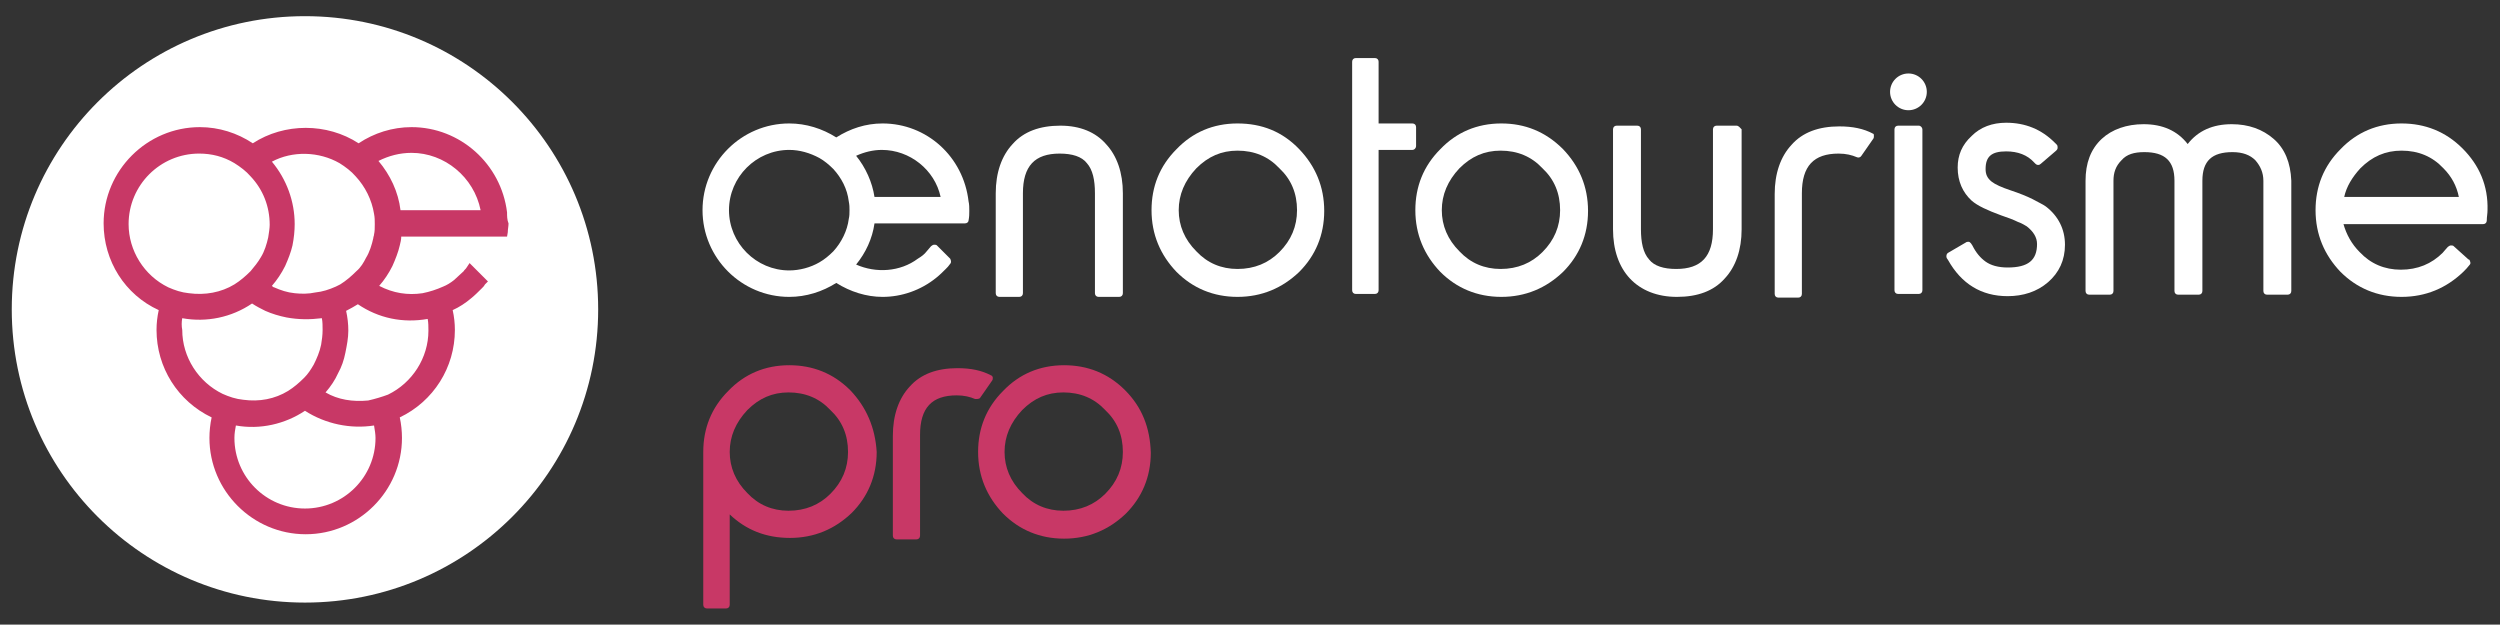 <?xml version="1.0" encoding="UTF-8"?>
<!-- Generator: Adobe Illustrator 27.3.1, SVG Export Plug-In . SVG Version: 6.00 Build 0)  -->
<svg xmlns="http://www.w3.org/2000/svg" xmlns:xlink="http://www.w3.org/1999/xlink" version="1.1" id="Calque_1" x="0px" y="0px" viewBox="0 0 340.2 85" style="enable-background:new 0 0 340.2 85;" xml:space="preserve">
<rect x="0" y="0" width="340.2" height="85" fill="#333333" stroke="none"/>
<style type="text/css">
	.st0{fill:#FFFFFF;}
	.st1{fill:#C83866;}
</style>
<g>
	<circle class="st0" cx="41.5" cy="42.1" r="39.9"></circle>
	<path class="st1" d="M69,28.9c-0.8-6.6-6.4-11.6-13-11.6c-2.6,0-5.1,0.8-7.2,2.2c-4.3-2.8-10.1-2.8-14.4,0   c-2.1-1.4-4.6-2.2-7.2-2.2c-7.2,0-13.1,5.9-13.1,13.1c0,5.1,2.9,9.7,7.5,11.8c-0.2,0.9-0.3,1.8-0.3,2.7c0,5.1,2.9,9.7,7.5,11.9   c-0.2,0.9-0.3,1.9-0.3,2.8c0,7.2,5.9,13.1,13.1,13.1s13.1-5.9,13.1-13.1c0-0.9-0.1-1.9-0.3-2.8c4.6-2.2,7.5-6.8,7.5-11.9   c0-0.9-0.1-1.8-0.3-2.7c0.9-0.4,1.8-1,2.5-1.6c0.5-0.4,1-0.9,1.5-1.4c0.2-0.2,0.3-0.3,0.4-0.5l0.4-0.4l-2.5-2.5l-0.4,0.6   c-0.1,0.2-0.3,0.3-0.4,0.5c-0.4,0.4-0.9,0.8-1.3,1.2c-0.5,0.4-1,0.7-1.5,0.9c-0.9,0.4-1.8,0.7-2.8,0.9c-2,0.3-4,0-5.9-1   c0.7-0.8,1.3-1.7,1.8-2.7v0c0.4-0.9,0.8-1.9,1-2.8c0.1-0.4,0.2-0.8,0.2-1.2h14.4l0.1-0.6c0-0.4,0.1-0.8,0.1-1.2   C69,29.9,69,29.4,69,28.9z M65.4,28.6H54.5c-0.3-2.5-1.4-4.8-3-6.7c1.4-0.7,2.9-1.1,4.5-1.1C60.5,20.8,64.5,24.1,65.4,28.6z    M48.5,36.9l0.5,0.4l0,0L48.5,36.9c-0.7,0.7-1.4,1.3-2.2,1.8c-0.2,0.1-0.4,0.2-0.6,0.3c-0.9,0.4-1.8,0.7-2.8,0.8   C42,40,41,40,40.1,39.9c-1-0.1-1.9-0.4-2.8-0.8c-0.1,0-0.2-0.1-0.3-0.2c0.7-0.8,1.3-1.7,1.8-2.7c0.4-0.9,0.8-1.9,1-2.8   c0.2-1,0.3-2,0.3-2.9c0-3.1-1.1-6.1-3.1-8.5c2.8-1.5,6.4-1.4,9.2,0.2c0.8,0.5,1.6,1.1,2.2,1.8c1.3,1.4,2.2,3.2,2.5,5.1   c0.1,0.5,0.1,0.9,0.1,1.4c0,0.5,0,1-0.1,1.4c0,0.2-0.1,0.3-0.1,0.5c-0.2,0.9-0.5,1.9-1,2.7C49.5,35.7,49.1,36.4,48.5,36.9z    M36.5,32.3c-0.2,0.9-0.5,1.9-1,2.7c-0.4,0.7-0.9,1.3-1.4,1.9c-0.7,0.7-1.4,1.3-2.2,1.8c-1.8,1.1-4,1.5-6.2,1.2   c-1-0.1-1.9-0.4-2.8-0.8c-3.3-1.6-5.4-5-5.4-8.6c0-5.3,4.3-9.6,9.6-9.6c1.7,0,3.3,0.4,4.8,1.3c0.8,0.5,1.6,1.1,2.2,1.8   c1.7,1.8,2.6,4.1,2.6,6.6C36.7,31,36.6,31.7,36.5,32.3z M24.8,43.3c3.3,0.6,6.7-0.1,9.5-2c0.6,0.4,1.2,0.7,1.8,1   c0.9,0.4,1.9,0.7,2.9,0.9c1.6,0.3,3.2,0.3,4.8,0.1c0.1,0.5,0.1,1.1,0.1,1.6c0,0.7-0.1,1.4-0.2,2c-0.2,1-0.6,1.9-1,2.7   c-0.4,0.7-0.8,1.3-1.3,1.8c-0.7,0.7-1.4,1.3-2.2,1.8c-1.8,1.1-3.9,1.5-6.1,1.2c-1-0.1-1.9-0.4-2.8-0.8c-3.3-1.6-5.5-5-5.5-8.7   C24.7,44.4,24.7,43.8,24.8,43.3z M32.1,57.9c3.3,0.6,6.7-0.2,9.4-2c2.8,1.8,6.2,2.5,9.4,2c0.1,0.6,0.2,1.2,0.2,1.7   c0,5.3-4.3,9.6-9.6,9.6s-9.6-4.3-9.6-9.6C31.9,59,32,58.4,32.1,57.9z M44.3,53.4c0.7-0.8,1.3-1.7,1.7-2.6c0.5-0.9,0.8-1.8,1-2.8   c0.2-1,0.4-2,0.4-3c0-0.9-0.1-1.8-0.3-2.7c0.6-0.3,1.1-0.6,1.6-0.9c2.8,1.9,6.1,2.6,9.5,2c0.1,0.5,0.1,1.1,0.1,1.6   c0,3.7-2.2,7.1-5.5,8.7C52,54,51,54.3,50.1,54.5C48,54.7,46,54.4,44.3,53.4z"></path>
	<g>
		<path class="st1" d="M153.1,53.1L153.1,53.1c-2.3-2.3-5.1-3.4-8.3-3.4c-3.3,0-6.1,1.2-8.3,3.5c-2.3,2.3-3.4,5.1-3.4,8.3    c0,3.3,1.2,6.1,3.4,8.4c2.2,2.2,5,3.4,8.3,3.4c3.3,0,6.1-1.2,8.4-3.4c2.2-2.2,3.4-5,3.4-8.3C156.5,58.2,155.4,55.4,153.1,53.1z     M152.8,61.5c0,2.2-0.8,4.1-2.4,5.7c-1.5,1.5-3.4,2.3-5.7,2.3c-2.2,0-4.1-0.8-5.6-2.4c-1.6-1.6-2.4-3.5-2.4-5.6    c0-2.1,0.8-4,2.4-5.7c1.6-1.6,3.4-2.4,5.6-2.4c2.3,0,4.2,0.8,5.7,2.4C152,57.3,152.8,59.2,152.8,61.5z"></path>
		<path class="st1" d="M115.7,53.1c-2.3-2.3-5.1-3.4-8.3-3.4c-3.3,0-6.1,1.2-8.3,3.5c-2.3,2.3-3.4,5.1-3.4,8.3v20.8    c0,0.3,0.2,0.5,0.5,0.5h2.6c0.3,0,0.5-0.2,0.5-0.5V70c2.2,2.1,4.9,3.2,8.2,3.2c3.3,0,6.1-1.2,8.4-3.4c2.2-2.2,3.4-5,3.4-8.3    C119.1,58.2,117.9,55.4,115.7,53.1L115.7,53.1z M115.4,61.5c0,2.2-0.8,4.1-2.4,5.7c-1.5,1.5-3.4,2.3-5.7,2.3    c-2.2,0-4.1-0.8-5.6-2.4c-1.6-1.6-2.4-3.5-2.4-5.6c0-2.1,0.8-4,2.4-5.7c1.6-1.6,3.4-2.4,5.6-2.4c2.3,0,4.2,0.8,5.7,2.4    C114.6,57.3,115.4,59.2,115.4,61.5z"></path>
		<path class="st1" d="M133.4,54.1l1.6-2.3c0.1-0.1,0.1-0.3,0.1-0.4c0-0.1-0.1-0.3-0.2-0.3c-1.3-0.7-2.8-1-4.6-1    c-2.8,0-5,0.8-6.5,2.5c-1.5,1.6-2.3,3.9-2.3,6.7v13.6c0,0.3,0.2,0.5,0.5,0.5h2.7c0.3,0,0.5-0.2,0.5-0.5V59.2c0-3.7,1.6-5.4,5-5.4    c1,0,1.8,0.2,2.5,0.5C133,54.3,133.3,54.3,133.4,54.1z"></path>
	</g>
	<g>
		<path class="st0" d="M168.4,16.8c-3.3,0-6.1,1.2-8.3,3.5c-2.3,2.3-3.4,5.1-3.4,8.3c0,3.3,1.2,6.1,3.4,8.4c2.2,2.2,5,3.4,8.3,3.4    c3.3,0,6.1-1.2,8.4-3.4c2.2-2.2,3.4-5,3.4-8.3s-1.2-6.1-3.4-8.4C174.5,17.9,171.7,16.8,168.4,16.8z M176.5,28.6    c0,2.2-0.8,4.1-2.4,5.7c-1.5,1.5-3.4,2.3-5.7,2.3c-2.2,0-4.1-0.8-5.6-2.4c-1.6-1.6-2.4-3.5-2.4-5.6c0-2.1,0.8-4,2.4-5.7    c1.6-1.6,3.4-2.4,5.6-2.4c2.3,0,4.2,0.8,5.7,2.4C175.7,24.4,176.5,26.3,176.5,28.6z"></path>
		<path class="st0" d="M204.3,16.8c-3.3,0-6.1,1.2-8.3,3.5c-2.3,2.3-3.4,5.1-3.4,8.3c0,3.3,1.2,6.1,3.4,8.4c2.2,2.2,5,3.4,8.3,3.4    c3.3,0,6.1-1.2,8.4-3.4c2.2-2.2,3.4-5,3.4-8.3s-1.2-6.1-3.4-8.4C210.3,17.9,207.5,16.8,204.3,16.8z M212.3,28.6    c0,2.2-0.8,4.1-2.4,5.7c-1.5,1.5-3.4,2.3-5.7,2.3c-2.2,0-4.1-0.8-5.6-2.4c-1.6-1.6-2.4-3.5-2.4-5.6c0-2.1,0.8-4,2.4-5.7    c1.6-1.6,3.4-2.4,5.6-2.4c2.3,0,4.2,0.8,5.7,2.4C211.5,24.4,212.3,26.3,212.3,28.6z"></path>
		<path class="st0" d="M236.3,17.1h-2.7c-0.3,0-0.5,0.2-0.5,0.5v13.6c0,3.7-1.6,5.4-5,5.4c-1.7,0-3-0.4-3.7-1.3    c-0.8-0.9-1.1-2.3-1.1-4.1V17.6c0-0.3-0.2-0.5-0.5-0.5h-2.8c-0.3,0-0.5,0.2-0.5,0.5v13.6c0,2.8,0.8,5.1,2.3,6.7    c1.5,1.6,3.7,2.5,6.4,2.5c2.8,0,5-0.8,6.5-2.5c1.5-1.6,2.3-3.9,2.3-6.7V17.6C236.8,17.4,236.6,17.1,236.3,17.1z"></path>
		<path class="st0" d="M144.3,17.1c-2.8,0-5,0.8-6.5,2.5c-1.5,1.6-2.3,3.9-2.3,6.7v13.6c0,0.3,0.2,0.5,0.5,0.5h2.7    c0.3,0,0.5-0.2,0.5-0.5V26.3c0-3.7,1.6-5.4,5-5.4c1.7,0,3,0.4,3.7,1.3c0.8,0.9,1.1,2.3,1.1,4.1v13.6c0,0.3,0.2,0.5,0.5,0.5h2.8    c0.3,0,0.5-0.2,0.5-0.5V26.3c0-2.8-0.8-5.1-2.3-6.7C149.1,18,147,17.1,144.3,17.1z"></path>
		<path class="st0" d="M261.1,17.1h-2.8c-0.3,0-0.5,0.2-0.5,0.5v21.9c0,0.3,0.2,0.5,0.5,0.5h2.8c0.3,0,0.5-0.2,0.5-0.5V17.6    C261.6,17.4,261.4,17.1,261.1,17.1z"></path>
		<path class="st0" d="M278.4,28.1C278.4,28.1,278.4,28.1,278.4,28.1c-0.4-0.3-1.1-0.6-1.8-1c-0.8-0.4-1.8-0.8-3-1.2    c-1.2-0.4-2.1-0.8-2.6-1.2c-0.6-0.5-0.8-1-0.8-1.7c0-1.7,0.8-2.4,2.8-2.4c1.6,0,2.9,0.5,3.8,1.5l0.2,0.2c0.2,0.2,0.5,0.2,0.7,0    l2.1-1.8c0.1-0.1,0.2-0.2,0.2-0.4c0-0.1,0-0.3-0.1-0.4l-0.3-0.3c-1.8-1.8-4-2.7-6.6-2.7c-1.9,0-3.5,0.6-4.7,1.8    c-1.3,1.2-1.9,2.6-1.9,4.3c0,1.9,0.7,3.4,1.9,4.5c0.8,0.7,2.1,1.3,4,2c0.9,0.3,1.7,0.6,2.3,0.9c0.6,0.2,1,0.5,1.2,0.6    c0.9,0.7,1.4,1.5,1.4,2.4c0,2.2-1.2,3.2-4,3.2c-1.3,0-2.3-0.3-3-0.8c-0.7-0.5-1.3-1.2-1.8-2.2l-0.2-0.3c-0.1-0.1-0.2-0.2-0.3-0.2    s-0.3,0-0.4,0.1l-2.4,1.4c-0.2,0.1-0.3,0.4-0.2,0.7l0.2,0.3c1.8,3.2,4.5,4.9,8.1,4.9c2.1,0,4-0.6,5.5-1.9c1.5-1.3,2.3-3,2.3-5.1    C281,31.2,280.1,29.4,278.4,28.1z"></path>
		<path class="st0" d="M120.1,16.8c-2.3,0-4.4,0.7-6.3,1.9c-1.9-1.2-4.1-1.9-6.4-1.9c-6.5,0-11.8,5.3-11.8,11.8    c0,6.5,5.3,11.8,11.8,11.8c2.3,0,4.5-0.7,6.4-1.9c1.9,1.2,4.1,1.9,6.3,1.9c2.6,0,5.2-0.9,7.3-2.6c0.5-0.4,0.9-0.8,1.3-1.2    c0.2-0.2,0.4-0.4,0.6-0.7c0.2-0.2,0.1-0.5,0-0.7l-1.8-1.8c-0.1-0.1-0.2-0.1-0.4-0.1c-0.1,0-0.3,0.1-0.4,0.2    c-0.2,0.2-0.4,0.5-0.6,0.7c-0.3,0.4-0.7,0.7-1.2,1c-2.4,1.8-5.7,2-8.4,0.8c1.3-1.6,2.2-3.5,2.5-5.6h12.3c0.3,0,0.5-0.2,0.5-0.4    c0.1-0.5,0.1-0.9,0.1-1.3c0-0.4,0-0.9-0.1-1.3C131.1,21.3,126.1,16.8,120.1,16.8z M115.6,28.6c0,0.4,0,0.8-0.1,1.2c0,0,0,0,0,0    c-0.2,1.6-1,3.2-2.1,4.4c0,0,0,0,0,0c-0.6,0.6-1.2,1.1-1.9,1.5c0,0,0,0,0,0c-1.2,0.7-2.7,1.1-4.1,1.1c-4.5,0-8.2-3.7-8.2-8.2    c0-4.5,3.7-8.2,8.2-8.2c1.4,0,2.8,0.4,4.1,1.1c0,0,0,0,0,0c0.7,0.4,1.3,0.9,1.9,1.5c0,0,0,0,0,0c1.1,1.2,1.9,2.7,2.1,4.4    C115.6,27.9,115.6,28.2,115.6,28.6z M119,26.8c-0.3-2-1.2-4-2.5-5.6c1.1-0.5,2.3-0.8,3.5-0.8c3.8,0,7.2,2.7,8,6.4H119z"></path>
		<path class="st0" d="M309.4,18.9c-1.5-1.3-3.4-2-5.7-2c-2.6,0-4.6,0.9-6,2.7c-1.4-1.8-3.4-2.7-6-2.7c-2.3,0-4.3,0.7-5.7,2    c-1.5,1.4-2.2,3.3-2.2,5.7v15c0,0.3,0.2,0.5,0.5,0.5h2.8c0.3,0,0.5-0.2,0.5-0.5v-15c0-1.1,0.3-2,1.1-2.8c0.7-0.8,1.7-1.1,3.1-1.1    c2.8,0,4.1,1.2,4.1,3.9v15c0,0.3,0.2,0.5,0.5,0.5h2.8c0.3,0,0.5-0.2,0.5-0.5v-15c0-2.7,1.3-3.9,4.1-3.9c1.4,0,2.4,0.4,3.1,1.1    c0.7,0.8,1.1,1.7,1.1,2.8v15c0,0.3,0.2,0.5,0.5,0.5h2.8c0.3,0,0.5-0.2,0.5-0.5v-15C311.7,22.1,310.9,20.2,309.4,18.9    C309.4,18.9,309.4,18.9,309.4,18.9z"></path>
		<path class="st0" d="M335.1,20.2c-2.3-2.3-5.1-3.4-8.3-3.4c-3.3,0-6.1,1.2-8.3,3.5c-2.3,2.3-3.4,5.1-3.4,8.3    c0,3.3,1.2,6.1,3.4,8.4c2.2,2.2,5,3.4,8.3,3.4s6.1-1.2,8.4-3.4c0.3-0.3,0.6-0.6,0.9-1c0.1-0.1,0.1-0.3,0-0.5    c0-0.1-0.1-0.2-0.2-0.2l-2-1.8c-0.1-0.1-0.2-0.1-0.4-0.1c-0.1,0-0.3,0.1-0.4,0.2c-0.3,0.3-0.5,0.6-0.7,0.8    c-1.5,1.5-3.4,2.3-5.7,2.3c-2.2,0-4.1-0.8-5.6-2.4c-1.1-1.1-1.8-2.4-2.2-3.8h19c0.3,0,0.5-0.2,0.5-0.5c0-0.5,0.1-0.9,0.1-1.4    C338.6,25.3,337.4,22.5,335.1,20.2z M334.6,26.8H319c0.3-1.4,1.1-2.7,2.2-3.9c1.6-1.6,3.4-2.4,5.6-2.4c2.3,0,4.2,0.8,5.7,2.4    C333.6,24,334.3,25.3,334.6,26.8z"></path>
		<path class="st0" d="M254.9,18.2c-1.3-0.7-2.8-1-4.6-1c-2.8,0-5,0.8-6.5,2.5c-1.5,1.6-2.3,3.9-2.3,6.7v13.6c0,0.3,0.2,0.5,0.5,0.5    h2.7c0.3,0,0.5-0.2,0.5-0.5V26.3c0-3.7,1.6-5.4,5-5.4c1,0,1.8,0.2,2.5,0.5c0.2,0.1,0.5,0,0.6-0.2l1.6-2.3c0.1-0.1,0.1-0.3,0.1-0.4    S255,18.2,254.9,18.2z"></path>
		<circle class="st0" cx="259.7" cy="12.5" r="2.5"></circle>
		<path class="st0" d="M192.7,19.9v-2.6c0-0.3-0.2-0.5-0.5-0.5h-4.6V8.4c0-0.3-0.2-0.5-0.5-0.5h-2.6c-0.3,0-0.5,0.2-0.5,0.5v31.1    c0,0.3,0.2,0.5,0.5,0.5h2.6c0.3,0,0.5-0.2,0.5-0.5V20.4h4.6C192.5,20.4,192.7,20.1,192.7,19.9z"></path>
	</g>
</g>
</svg>
